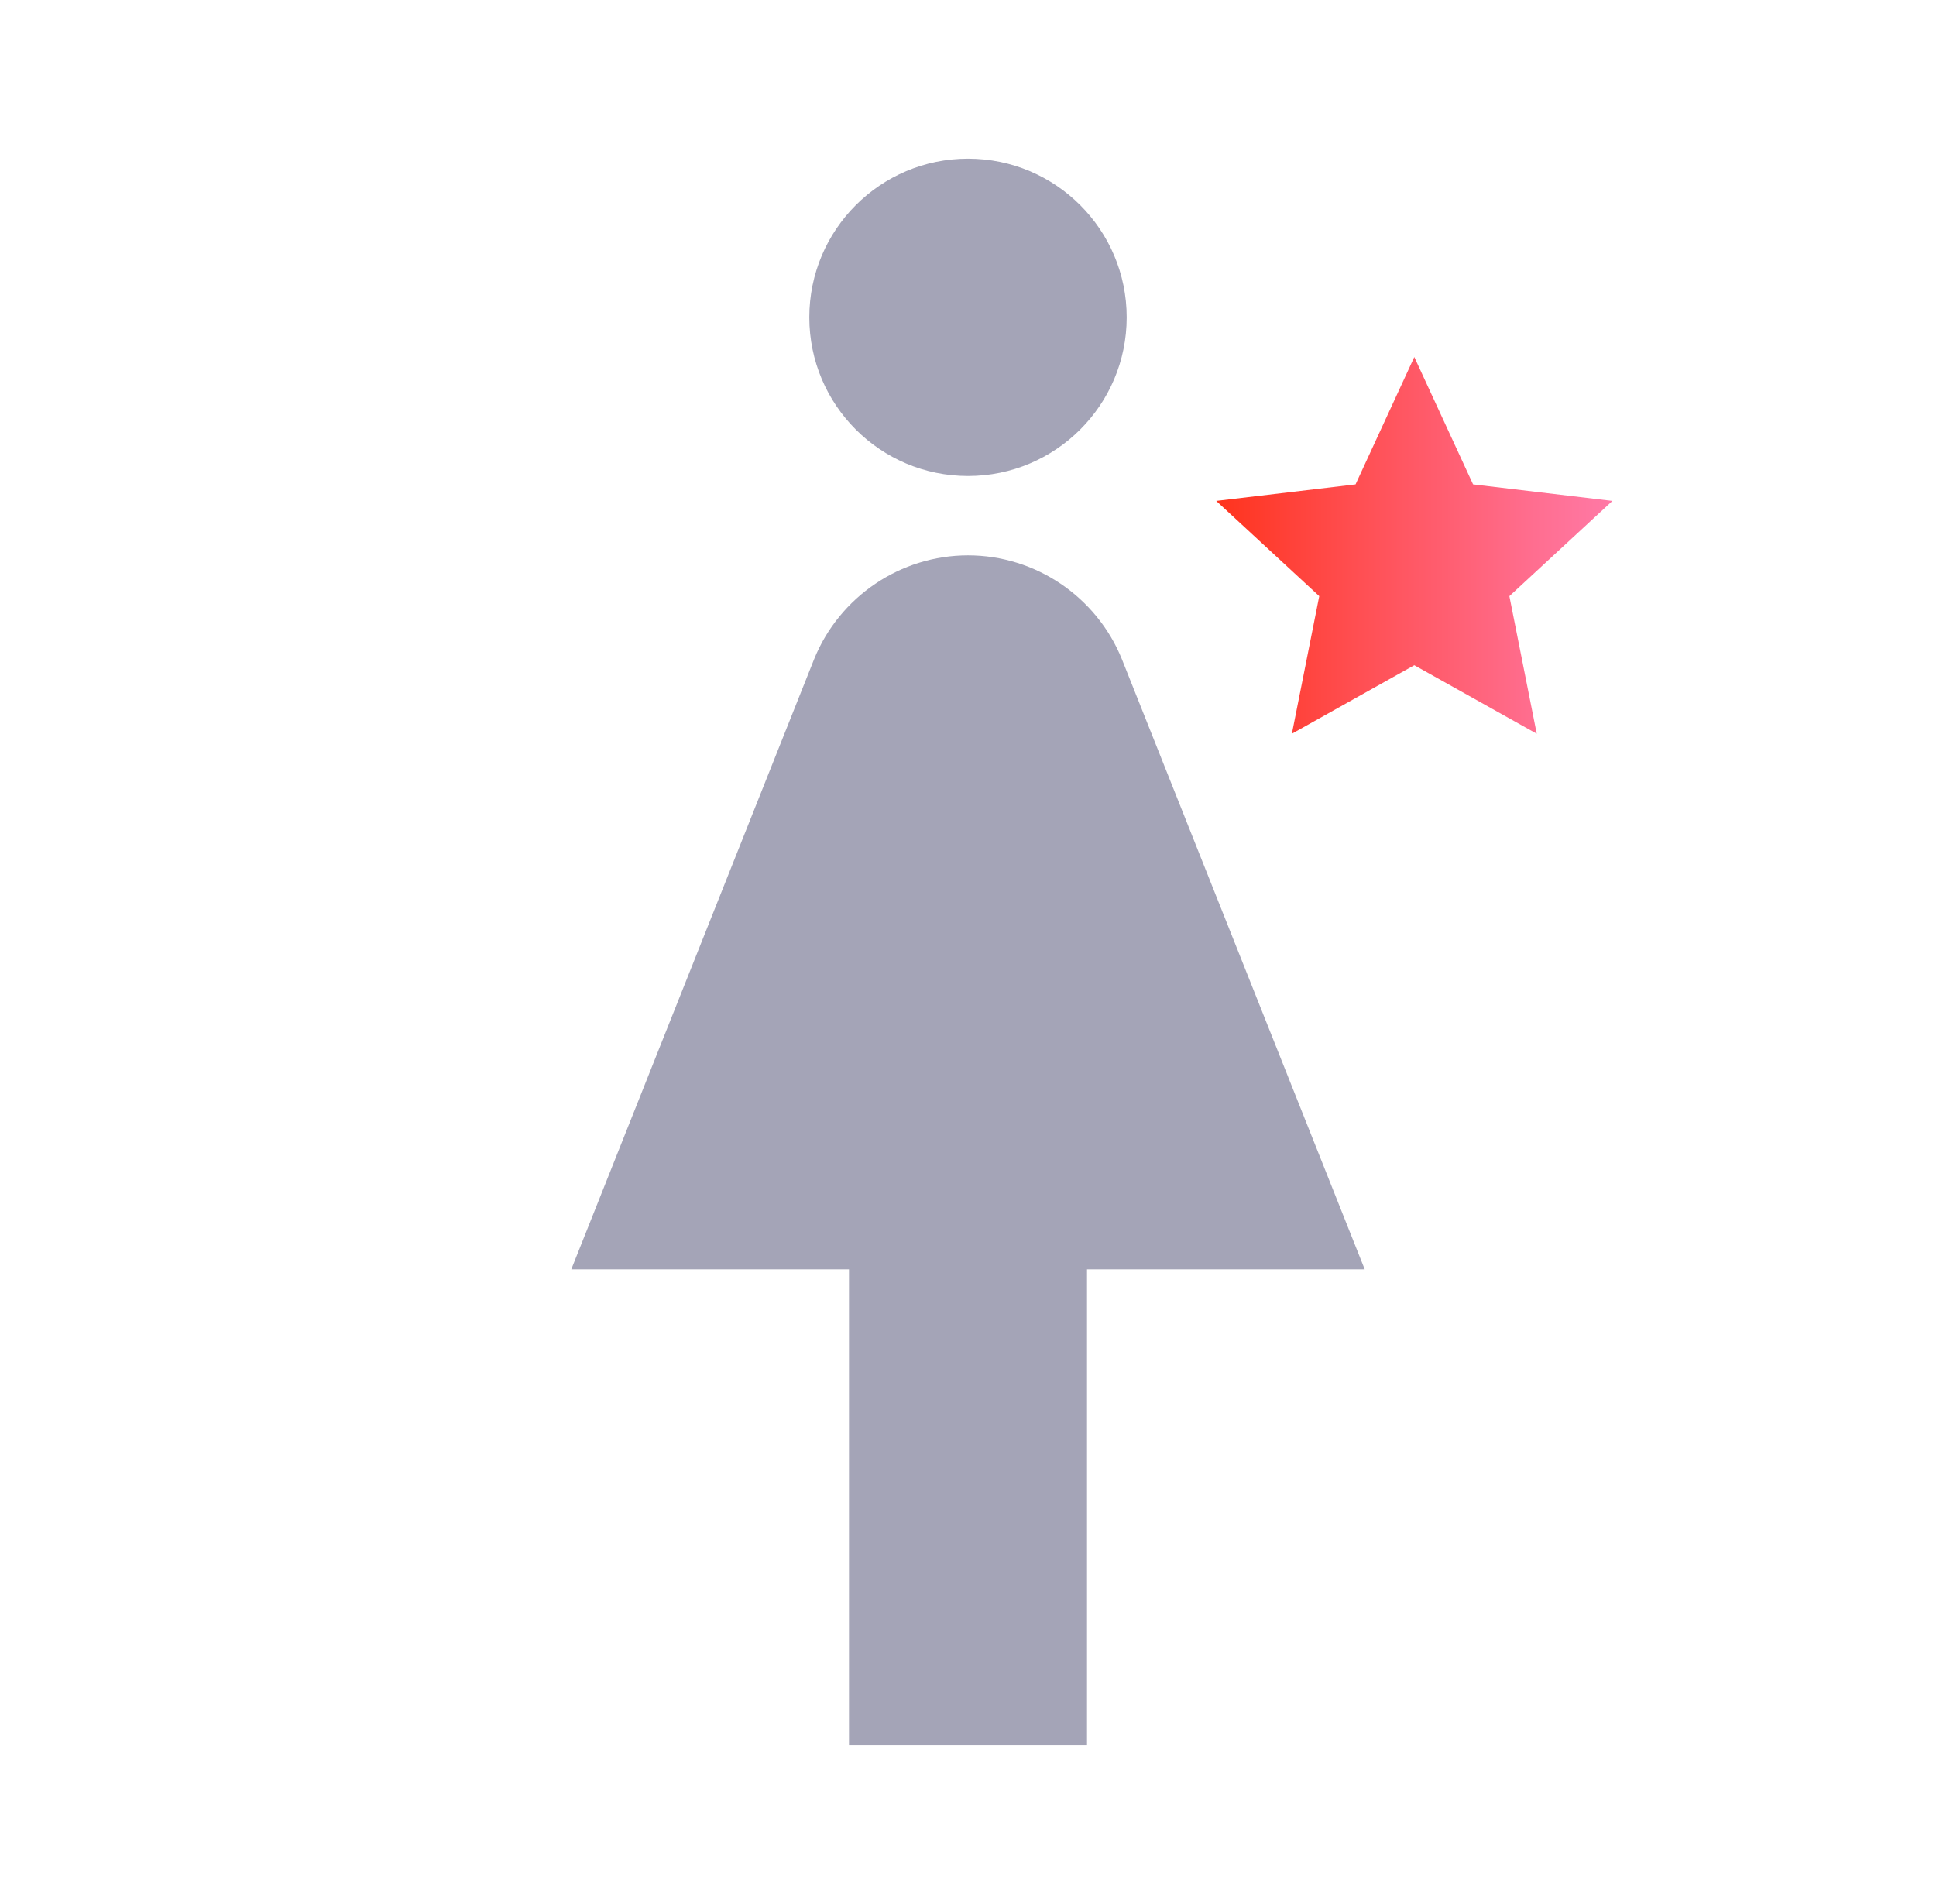 <svg width="61" height="60" viewBox="0 0 61 60" fill="none" xmlns="http://www.w3.org/2000/svg">
<g id="icon_woman">
<path id="Vector" d="M35.35 20.775C34.55 18.8 32.625 17.5 30.5 17.5C28.375 17.5 26.45 18.8 25.65 20.775L18 40H26.75V55H34.25V40H43L35.35 20.775Z" fill="#A4A4B7"/>
<path id="Vector_2" d="M30.5 15C33.261 15 35.5 12.761 35.5 10C35.5 7.239 33.261 5 30.5 5C27.739 5 25.5 7.239 25.5 10C25.5 12.761 27.739 15 30.5 15Z" fill="#A4A4B7"/>
<path id="Star 1" d="M44.562 11.25L46.414 15.264L50.804 15.785L47.558 18.786L48.42 23.122L44.562 20.962L40.705 23.122L41.567 18.786L38.321 15.785L42.711 15.264L44.562 11.25Z" fill="url(#paint0_linear_2702_16137)"/>
</g>
<defs>
<linearGradient id="paint0_linear_2702_16137" x1="38" y1="17.812" x2="51.125" y2="17.812" gradientUnits="userSpaceOnUse">
<stop stop-color="#FF3119"/>
<stop offset="0.344" stop-color="#FF4D4F"/>
<stop offset="0.79" stop-color="#FF6E90"/>
<stop offset="1" stop-color="#FF7BA9"/>
</linearGradient>
</defs>
</svg>
